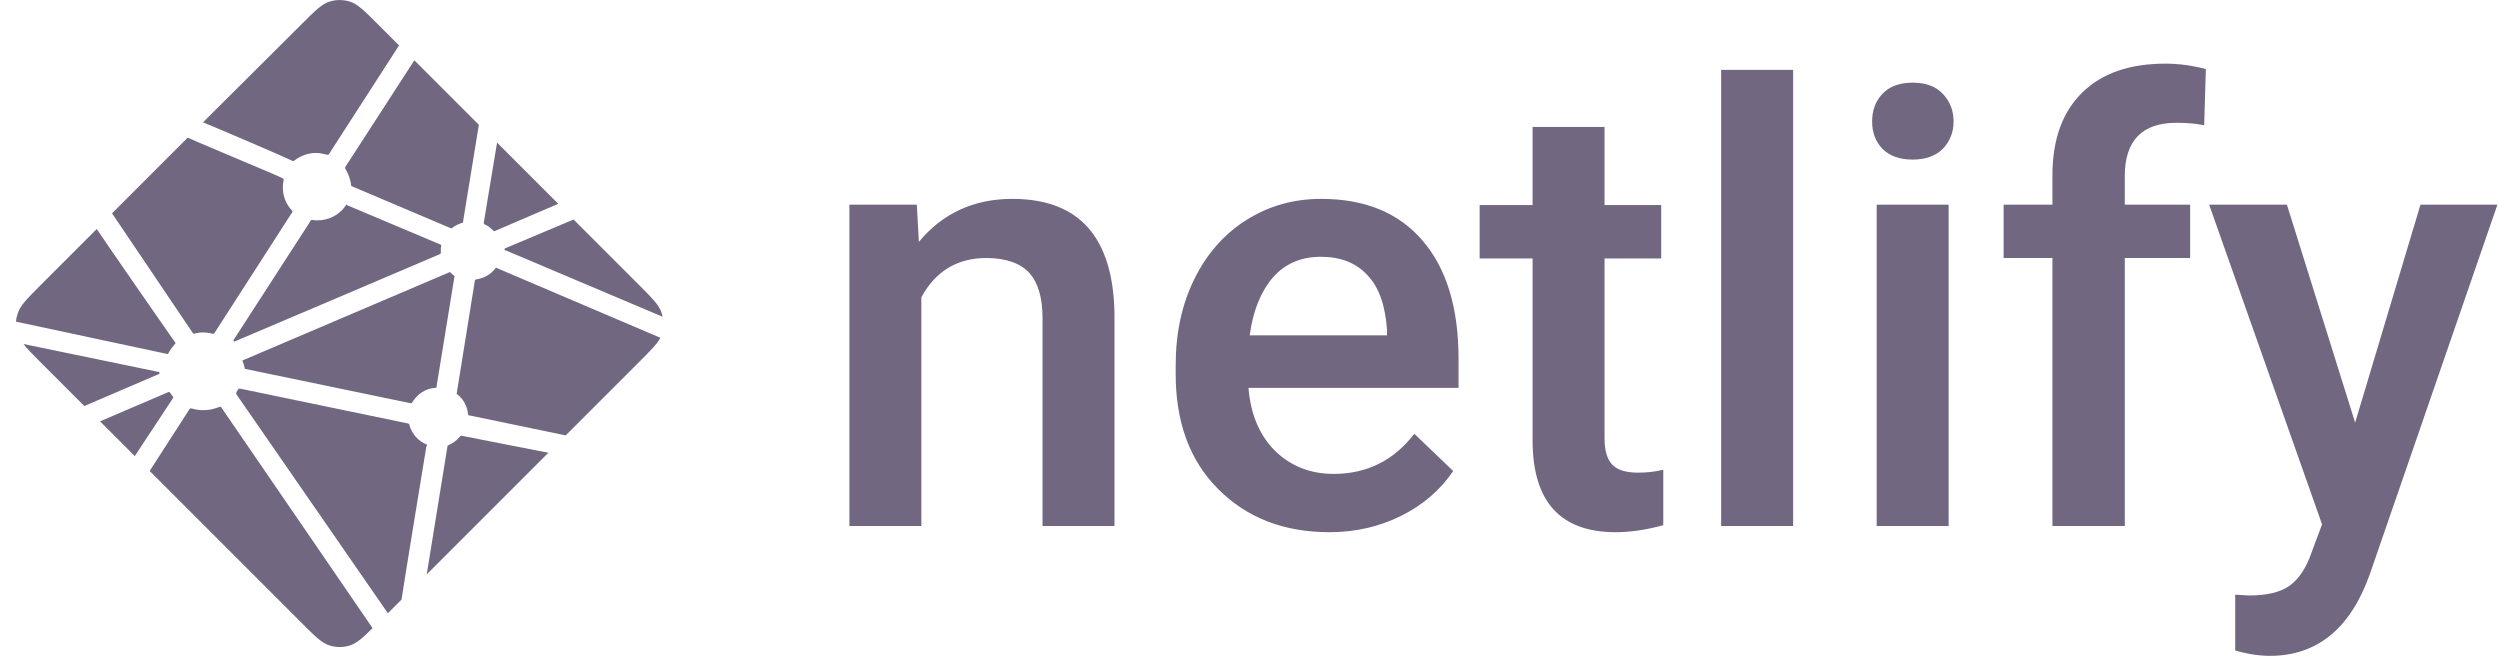 <svg width="142" height="38" viewBox="0 0 142 38" fill="none" xmlns="http://www.w3.org/2000/svg">
<path d="M27.551 12.751C27.528 12.727 27.528 12.727 27.551 12.751C27.528 12.751 27.528 12.751 27.504 12.727C27.481 12.704 27.481 12.657 27.481 12.633L28.233 8.1L31.709 11.576L28.092 13.127H28.068C28.068 13.127 28.068 13.127 28.045 13.127C28.045 13.127 28.045 13.127 28.021 13.103C27.88 12.962 27.739 12.845 27.551 12.751ZM32.578 12.469L36.29 16.18C37.065 16.956 37.441 17.331 37.581 17.778C37.605 17.848 37.629 17.919 37.629 17.989L28.749 14.231C28.749 14.231 28.749 14.231 28.726 14.231C28.679 14.207 28.655 14.207 28.655 14.16C28.655 14.113 28.702 14.113 28.726 14.09L32.578 12.469ZM37.511 19.187C37.323 19.54 36.947 19.915 36.313 20.55L32.132 24.731L26.706 23.603H26.682C26.635 23.603 26.588 23.58 26.588 23.533C26.541 23.087 26.33 22.664 25.954 22.382C25.931 22.358 25.931 22.335 25.954 22.288C25.954 22.288 25.954 22.288 25.954 22.264L26.964 15.993V15.969C26.964 15.922 26.988 15.875 27.035 15.875C27.481 15.805 27.88 15.593 28.139 15.241L28.162 15.217C28.186 15.194 28.233 15.217 28.256 15.241L37.511 19.187ZM31.145 25.717L24.239 32.623L25.414 25.365V25.341C25.414 25.318 25.437 25.318 25.461 25.294C25.719 25.177 25.954 25.013 26.119 24.801C26.142 24.778 26.166 24.754 26.212 24.754H26.236L31.145 25.717ZM22.806 34.056L22.031 34.831L13.434 22.405C13.434 22.405 13.434 22.405 13.434 22.382C13.411 22.358 13.411 22.335 13.411 22.335C13.411 22.311 13.411 22.311 13.434 22.288C13.434 22.288 13.434 22.288 13.434 22.264C13.458 22.217 13.481 22.194 13.505 22.147L13.528 22.123C13.552 22.1 13.552 22.076 13.575 22.076C13.598 22.076 13.622 22.076 13.646 22.076L23.159 24.049C23.182 24.049 23.206 24.073 23.229 24.073C23.253 24.096 23.253 24.096 23.253 24.12V24.143C23.394 24.637 23.746 25.06 24.239 25.247C24.263 25.271 24.263 25.294 24.239 25.318C24.239 25.341 24.239 25.341 24.216 25.365C24.098 26.093 23.065 32.365 22.806 34.056ZM21.162 35.677C20.598 36.241 20.246 36.546 19.87 36.663C19.494 36.781 19.095 36.781 18.719 36.663C18.273 36.523 17.897 36.147 17.122 35.372L8.501 26.751L10.756 23.251C10.756 23.227 10.78 23.227 10.803 23.204C10.827 23.18 10.874 23.204 10.897 23.204C11.132 23.274 11.344 23.298 11.578 23.298C11.884 23.298 12.166 23.227 12.471 23.11C12.495 23.11 12.518 23.087 12.541 23.11L12.565 23.133L21.162 35.677ZM7.656 25.905L5.682 23.932L9.582 22.264H9.605C9.629 22.264 9.652 22.288 9.676 22.335C9.676 22.335 9.676 22.358 9.699 22.358C9.746 22.405 9.77 22.476 9.817 22.523C9.817 22.523 9.817 22.523 9.84 22.546C9.84 22.57 9.84 22.57 9.84 22.593L7.656 25.905ZM4.79 23.063L2.276 20.55C1.854 20.127 1.548 19.821 1.337 19.54L8.948 21.113H8.971C9.018 21.113 9.065 21.137 9.065 21.184C9.065 21.231 9.018 21.254 8.971 21.278H8.948L4.79 23.063ZM0.914 18.271C0.914 18.107 0.961 17.942 1.008 17.801C1.149 17.355 1.525 16.979 2.3 16.204L5.495 13.009C6.011 13.784 9.511 18.835 9.911 19.399C9.911 19.399 9.911 19.399 9.934 19.422C9.958 19.446 9.981 19.492 9.958 19.516C9.817 19.68 9.676 19.845 9.582 20.033C9.582 20.056 9.558 20.08 9.535 20.103C9.511 20.103 9.511 20.103 9.488 20.103L0.914 18.271ZM6.364 12.117L10.662 7.818C11.062 8.006 12.541 8.617 13.857 9.181C14.867 9.603 15.76 9.979 16.041 10.12C16.065 10.144 16.088 10.144 16.112 10.167C16.112 10.191 16.112 10.214 16.112 10.214C16.088 10.355 16.065 10.496 16.065 10.637C16.065 11.154 16.253 11.623 16.605 11.976C16.629 11.999 16.605 12.046 16.582 12.093C16.582 12.093 16.582 12.117 16.558 12.117L12.189 18.905C12.166 18.929 12.166 18.952 12.142 18.952C12.119 18.976 12.095 18.952 12.048 18.952C11.884 18.905 11.696 18.882 11.531 18.882C11.367 18.882 11.203 18.905 11.038 18.952C11.015 18.952 10.991 18.952 10.991 18.952C10.968 18.929 10.968 18.929 10.944 18.905L6.364 12.117ZM11.531 6.949L17.122 1.382C17.897 0.607 18.273 0.231 18.719 0.09C19.095 -0.027 19.494 -0.027 19.87 0.09C20.317 0.231 20.692 0.607 21.468 1.382L22.666 2.58L18.696 8.734C18.696 8.758 18.672 8.758 18.649 8.781C18.625 8.805 18.602 8.781 18.555 8.781C18.343 8.734 18.155 8.687 17.944 8.687C17.498 8.687 17.052 8.852 16.699 9.134C16.676 9.157 16.629 9.134 16.605 9.134C16.135 8.899 12.119 7.184 11.531 6.949ZM23.535 3.426L27.199 7.09L26.306 12.563C26.306 12.563 26.306 12.563 26.306 12.587C26.306 12.61 26.306 12.61 26.306 12.633C26.306 12.657 26.283 12.657 26.259 12.657H26.236C26.048 12.727 25.884 12.798 25.719 12.915C25.719 12.915 25.696 12.915 25.696 12.939C25.696 12.962 25.672 12.962 25.649 12.962C25.649 12.962 25.625 12.962 25.602 12.962L20.011 10.59C19.964 10.566 19.941 10.566 19.941 10.52C19.917 10.214 19.8 9.932 19.659 9.65C19.659 9.65 19.659 9.627 19.635 9.627C19.612 9.58 19.588 9.533 19.612 9.486L23.535 3.426ZM19.753 11.671L24.991 13.879C25.015 13.902 25.061 13.902 25.061 13.925C25.061 13.949 25.061 13.973 25.061 13.973C25.038 14.043 25.038 14.137 25.038 14.231V14.372C25.038 14.419 24.991 14.419 24.968 14.442C24.145 14.795 13.34 19.399 13.317 19.399C13.293 19.399 13.293 19.399 13.27 19.375C13.246 19.352 13.27 19.305 13.293 19.258C13.293 19.258 13.293 19.234 13.317 19.234L17.615 12.587C17.639 12.54 17.662 12.493 17.709 12.493C17.733 12.493 17.733 12.493 17.756 12.493C17.85 12.516 17.944 12.516 18.038 12.516C18.696 12.516 19.306 12.187 19.659 11.647C19.659 11.623 19.682 11.623 19.682 11.6C19.706 11.647 19.729 11.671 19.753 11.671ZM13.763 20.479L25.555 15.452C25.555 15.452 25.578 15.452 25.578 15.476C25.649 15.546 25.696 15.593 25.743 15.617C25.743 15.617 25.766 15.617 25.766 15.64C25.79 15.664 25.813 15.664 25.813 15.687V15.711L24.803 21.912V21.936C24.803 21.983 24.78 22.029 24.733 22.029C24.192 22.053 23.699 22.382 23.417 22.852C23.394 22.875 23.394 22.899 23.37 22.899C23.347 22.899 23.323 22.899 23.3 22.899L13.904 20.949C13.927 20.972 13.786 20.479 13.763 20.479Z" fill="#716780"/>
<path d="M52.075 11.625L52.192 13.739C53.531 12.118 55.316 11.296 57.501 11.296C61.306 11.296 63.233 13.481 63.303 17.826V29.877H59.216V18.061C59.216 16.91 58.957 16.041 58.464 15.501C57.971 14.961 57.149 14.655 56.021 14.655C54.377 14.655 53.132 15.407 52.333 16.887V29.877H48.246V11.625H52.075V11.625ZM75.518 30.229C72.91 30.229 70.82 29.407 69.199 27.786C67.578 26.165 66.779 23.981 66.779 21.256V20.739C66.779 18.907 67.132 17.286 67.837 15.853C68.541 14.421 69.528 13.293 70.796 12.494C72.065 11.696 73.474 11.296 75.048 11.296C77.538 11.296 79.464 12.095 80.803 13.669C82.165 15.243 82.846 17.498 82.846 20.387V22.031H70.914C71.031 23.535 71.548 24.733 72.417 25.602C73.31 26.471 74.414 26.917 75.752 26.917C77.632 26.917 79.159 26.165 80.333 24.639L82.541 26.753C81.813 27.833 80.826 28.679 79.605 29.29C78.383 29.9 77.021 30.229 75.518 30.229ZM75.024 14.585C73.897 14.585 72.981 14.984 72.3 15.759C71.618 16.558 71.172 17.639 70.984 19.048H78.783V18.743C78.689 17.38 78.336 16.323 77.679 15.642C77.044 14.937 76.152 14.585 75.024 14.585ZM91.138 7.209V11.649H94.356V14.679H91.138V24.873C91.138 25.578 91.279 26.071 91.561 26.377C91.843 26.682 92.336 26.847 93.041 26.847C93.511 26.847 93.981 26.8 94.474 26.682V29.83C93.534 30.088 92.642 30.229 91.772 30.229C88.625 30.229 87.051 28.491 87.051 25.014V14.679H84.044V11.649H87.051V7.209H91.138V7.209ZM101.85 29.877H97.762V3.968H101.85V29.877ZM110.682 29.877H106.595V11.625H110.682V29.877ZM106.336 6.904C106.336 6.27 106.524 5.753 106.923 5.33C107.323 4.907 107.886 4.696 108.638 4.696C109.39 4.696 109.954 4.907 110.353 5.33C110.752 5.753 110.964 6.27 110.964 6.904C110.964 7.515 110.752 8.031 110.353 8.454C109.954 8.853 109.366 9.065 108.638 9.065C107.886 9.065 107.323 8.853 106.923 8.454C106.524 8.031 106.336 7.515 106.336 6.904ZM116.578 29.877V14.655H113.806V11.625H116.578V9.957C116.578 7.937 117.141 6.364 118.269 5.26C119.396 4.155 120.97 3.615 122.99 3.615C123.719 3.615 124.47 3.709 125.292 3.921L125.198 7.115C124.752 7.021 124.235 6.974 123.625 6.974C121.675 6.974 120.688 7.984 120.688 10.004V11.625H124.4V14.655H120.688V29.877H116.578V29.877ZM133.772 24.004L137.483 11.625H141.853L134.594 32.648C133.49 35.726 131.588 37.252 128.933 37.252C128.346 37.252 127.688 37.158 126.96 36.947V33.776L127.735 33.823C128.769 33.823 129.544 33.635 130.061 33.259C130.578 32.883 131 32.249 131.306 31.357L131.893 29.783L125.48 11.625H129.896L133.772 24.004Z" fill="#716780"/>
</svg>
